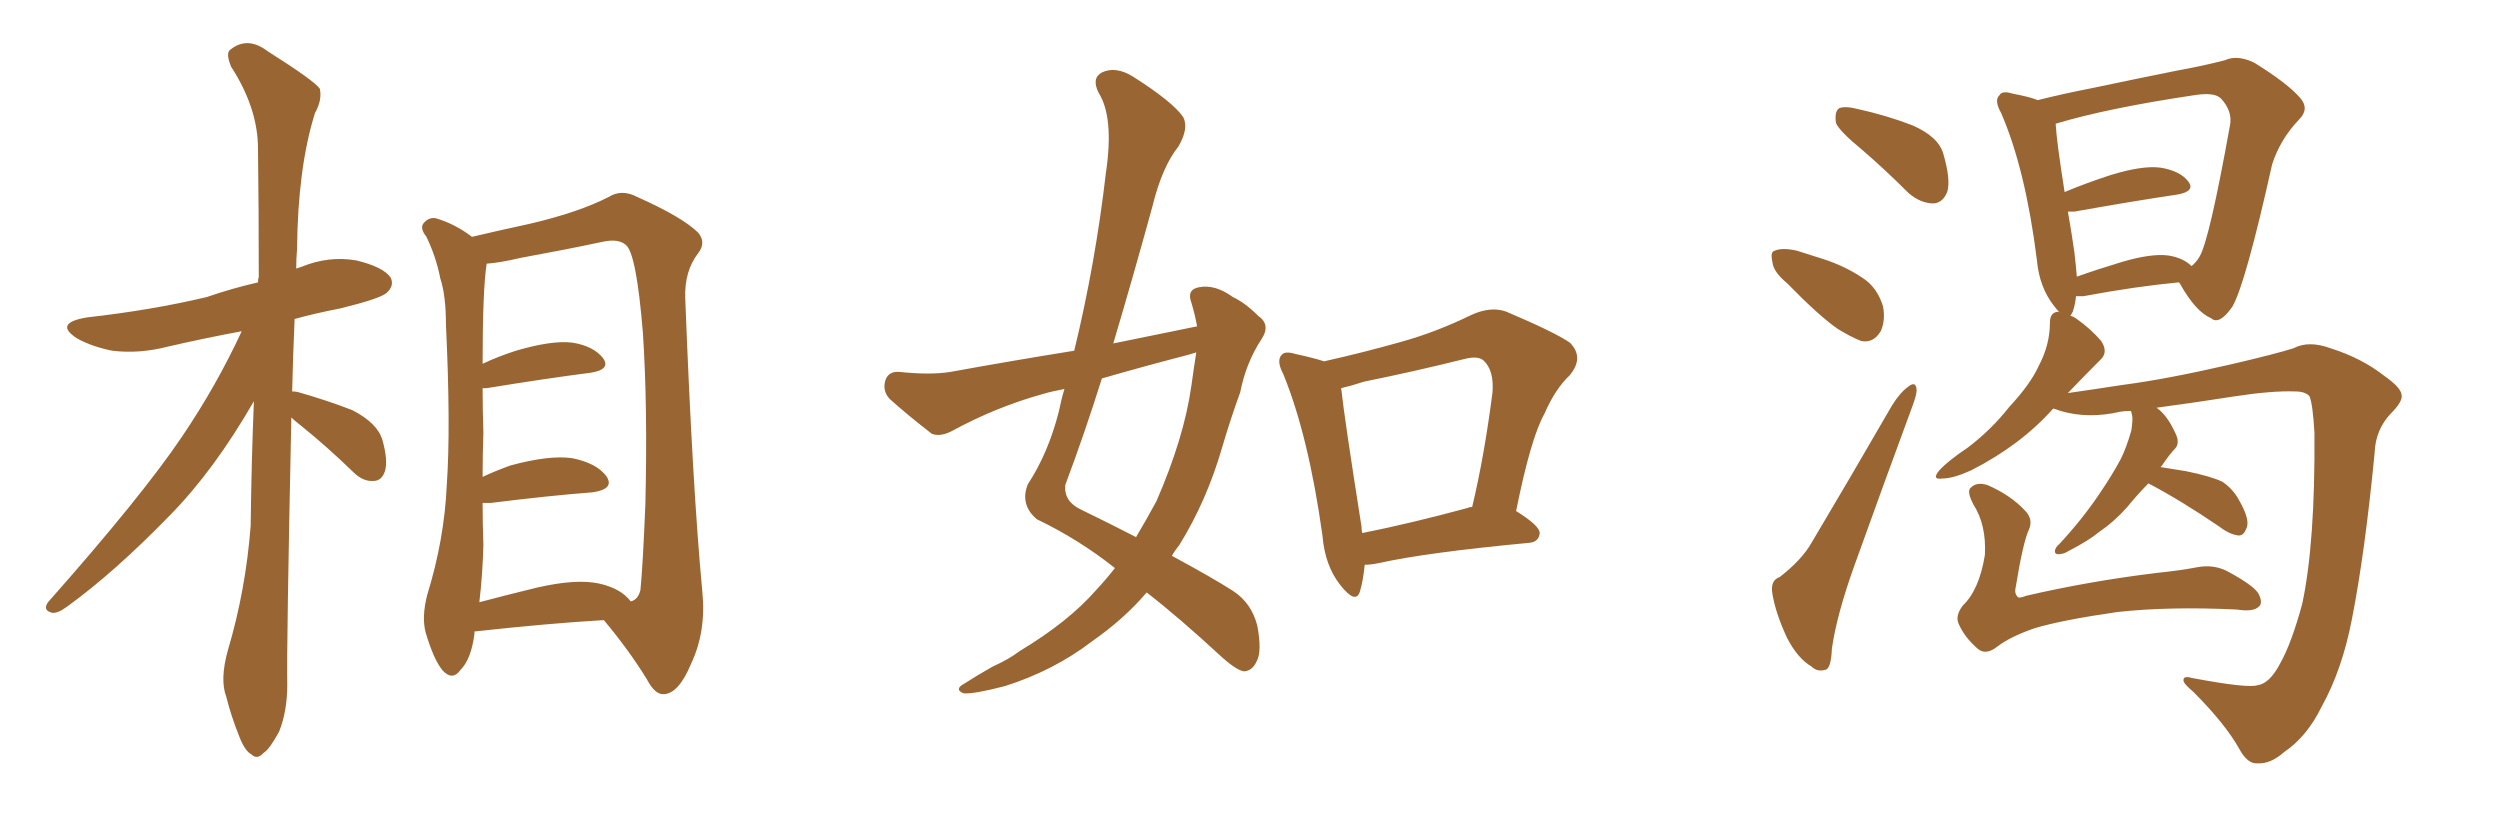 <svg xmlns="http://www.w3.org/2000/svg" xmlns:xlink="http://www.w3.org/1999/xlink" width="450" height="150"><path fill="#996633" padding="10" d="M52.44 75.15L52.44 75.15Q51.56 117.04 51.71 123.19L51.71 123.19Q51.71 128.03 50.24 131.69L50.24 131.69Q48.49 134.91 47.46 135.50L47.46 135.50Q46.29 136.82 45.26 135.79L45.26 135.79Q44.09 135.21 43.07 132.57L43.07 132.57Q41.60 128.91 40.72 125.39L40.72 125.39Q39.55 122.31 41.02 117.04L41.02 117.04Q44.24 106.20 45.12 94.63L45.12 94.63Q45.26 82.91 45.70 72.22L45.70 72.22Q38.53 84.67 30.62 92.72L30.62 92.72Q20.65 102.98 12.16 109.13L12.16 109.13Q10.40 110.45 9.38 110.30L9.38 110.30Q7.62 109.86 8.64 108.40L8.64 108.40Q25.63 89.21 32.81 78.52L32.81 78.52Q38.96 69.43 43.51 59.62L43.51 59.62Q36.47 60.94 30.18 62.40L30.18 62.40Q25.05 63.72 20.21 63.13L20.21 63.13Q16.55 62.40 13.92 60.94L13.92 60.94Q9.52 58.15 15.67 57.13L15.67 57.13Q27.39 55.81 37.21 53.47L37.21 53.47Q41.89 51.86 46.44 50.83L46.44 50.83Q46.44 50.10 46.58 49.95L46.58 49.95Q46.58 37.50 46.44 26.81L46.44 26.81Q46.44 19.48 41.60 12.01L41.60 12.01Q40.58 9.52 41.46 8.94L41.46 8.94Q44.53 6.45 48.19 9.23L48.19 9.23Q56.54 14.50 57.57 15.97L57.57 15.97Q58.01 18.02 56.69 20.36L56.69 20.36Q53.61 30.18 53.47 44.82L53.47 44.82Q53.32 46.58 53.32 48.34L53.32 48.34Q53.76 48.19 54.20 48.05L54.20 48.05Q59.18 46.00 64.16 46.88L64.16 46.88Q68.99 48.05 70.31 49.95L70.31 49.95Q71.04 51.42 69.58 52.73L69.58 52.73Q68.41 53.76 61.23 55.52L61.23 55.52Q56.69 56.40 53.03 57.42L53.03 57.42Q52.73 64.16 52.59 70.46L52.59 70.46Q53.32 70.46 53.76 70.61L53.76 70.61Q58.89 72.07 63.43 73.83L63.43 73.83Q67.97 76.17 68.85 79.25L68.85 79.25Q69.87 82.91 69.29 84.81L69.29 84.81Q68.70 86.57 67.24 86.57L67.24 86.57Q65.33 86.72 63.57 84.96L63.57 84.96Q58.89 80.42 54.35 76.76L54.35 76.76Q53.03 75.73 52.44 75.15ZM85.40 113.67L85.40 113.67Q85.40 113.96 85.40 114.11L85.40 114.11Q84.81 118.65 82.91 120.56L82.91 120.56Q81.45 122.61 79.69 120.70L79.69 120.70Q78.08 118.80 76.61 113.82L76.61 113.82Q75.88 111.04 76.90 107.08L76.90 107.08Q79.98 97.12 80.42 87.30L80.42 87.30Q81.15 76.90 80.27 58.45L80.27 58.45Q80.27 53.17 79.25 50.10L79.25 50.10Q78.52 46.29 76.76 42.63L76.76 42.63Q75.59 41.16 76.17 40.28L76.17 40.28Q77.05 39.11 78.37 39.26L78.37 39.26Q81.88 40.28 84.96 42.63L84.96 42.63Q88.62 41.75 95.36 40.28L95.36 40.28Q104.15 38.23 109.57 35.45L109.57 35.45Q111.91 33.98 114.70 35.45L114.70 35.45Q122.90 39.11 125.68 41.89L125.68 41.89Q127.15 43.65 125.68 45.56L125.68 45.56Q123.19 48.78 123.34 53.61L123.34 53.61Q124.66 87.89 126.42 106.49L126.42 106.49Q127.15 113.67 124.37 119.53L124.37 119.53Q122.17 124.80 119.53 124.95L119.53 124.95Q117.92 125.10 116.46 122.31L116.46 122.31Q113.23 117.04 108.69 111.62L108.69 111.62Q98.58 112.21 85.40 113.67ZM107.81 105.03L107.81 105.03L107.81 105.03Q111.77 105.91 113.53 108.25L113.53 108.25Q114.84 107.96 115.28 106.20L115.28 106.20Q115.72 101.66 116.16 90.97L116.16 90.97Q116.60 73.24 115.72 59.91L115.72 59.91Q114.55 45.56 112.65 44.09L112.65 44.09Q111.33 42.92 108.54 43.51L108.54 43.51Q101.66 44.97 93.60 46.44L93.60 46.44Q89.94 47.31 87.60 47.46L87.60 47.46Q86.87 52.15 86.87 65.48L86.87 65.48Q89.65 64.16 92.87 63.13L92.87 63.13Q99.32 61.23 102.98 61.67L102.98 61.67Q106.79 62.26 108.54 64.45L108.54 64.45Q110.01 66.50 106.35 67.09L106.35 67.09Q98.29 68.12 87.60 69.87L87.60 69.87Q87.01 69.87 86.87 69.87L86.87 69.87Q86.87 73.54 87.01 77.93L87.01 77.93Q86.87 81.74 86.87 85.84L86.87 85.84Q89.06 84.81 91.85 83.79L91.85 83.79Q98.88 81.88 102.98 82.47L102.98 82.47Q107.37 83.35 109.13 85.69L109.13 85.69Q110.74 88.04 106.64 88.62L106.64 88.62Q98.88 89.21 88.33 90.53L88.33 90.53Q87.45 90.53 86.87 90.53L86.87 90.53Q86.87 94.19 87.01 98.14L87.01 98.14Q86.87 103.42 86.28 108.40L86.28 108.40Q91.26 107.08 96.68 105.76L96.68 105.76Q103.71 104.15 107.81 105.03ZM215.48 58.74L215.48 58.74Q215.04 56.40 214.45 54.49L214.45 54.49Q213.57 52.15 215.77 51.71L215.77 51.71Q218.70 51.12 221.92 53.47L221.92 53.47Q224.12 54.49 226.46 56.84L226.46 56.84Q228.81 58.45 227.05 61.08L227.05 61.08Q224.27 65.33 223.24 70.61L223.24 70.61Q221.48 75.44 220.02 80.42L220.02 80.42Q217.24 90.09 212.26 98.14L212.26 98.14Q211.52 99.02 210.94 100.05L210.94 100.05Q218.26 104.00 221.92 106.35L221.92 106.35Q225.29 108.54 226.32 112.65L226.32 112.65Q227.20 117.33 226.17 119.09L226.17 119.09Q225.44 120.70 223.97 120.85L223.97 120.85Q222.66 120.70 220.02 118.36L220.02 118.36Q212.26 111.18 206.40 106.64L206.40 106.64Q202.44 111.33 196.58 115.43L196.58 115.43Q189.70 120.70 180.91 123.49L180.91 123.49Q175.34 124.95 173.44 124.80L173.44 124.80Q171.68 124.07 173.58 123.05L173.58 123.05Q176.07 121.44 178.71 119.97L178.71 119.97Q181.64 118.65 183.54 117.19L183.54 117.19Q192.33 111.91 197.31 106.20L197.31 106.20Q199.22 104.15 200.68 102.25L200.68 102.25Q194.24 97.12 186.62 93.46L186.62 93.46Q183.54 90.82 185.01 87.16L185.01 87.16Q188.67 81.59 190.58 74.12L190.58 74.12Q191.02 71.92 191.60 70.02L191.60 70.02Q189.26 70.46 187.79 70.90L187.79 70.90Q179.30 73.24 171.24 77.64L171.24 77.64Q169.19 78.66 167.72 78.08L167.72 78.08Q163.18 74.56 160.11 71.78L160.11 71.78Q158.79 70.31 159.38 68.41L159.38 68.41Q159.96 66.80 161.87 66.94L161.87 66.94Q167.43 67.53 171.09 66.94L171.09 66.94Q182.37 64.89 193.36 63.13L193.36 63.13Q197.17 47.46 199.07 31.05L199.07 31.05Q200.54 21.09 197.75 16.70L197.75 16.70Q196.44 14.06 198.34 13.04L198.34 13.04Q200.83 11.87 203.91 13.77L203.91 13.77Q211.08 18.31 212.99 21.09L212.99 21.09Q214.01 23.14 212.11 26.37L212.11 26.37Q209.18 30.03 207.42 37.21L207.42 37.21Q204.05 49.51 200.39 61.82L200.39 61.82Q208.30 60.21 215.48 58.74ZM213.87 63.87L213.87 63.87Q205.96 65.92 198.34 68.12L198.34 68.12Q195.26 77.93 191.75 87.30L191.75 87.30Q191.46 90.23 194.53 91.70L194.53 91.70Q199.95 94.34 204.49 96.68L204.49 96.68Q206.40 93.46 208.15 90.23L208.15 90.23Q213.13 78.81 214.45 69.43L214.45 69.43Q214.89 66.21 215.33 63.43L215.33 63.43Q214.45 63.72 213.87 63.87ZM245.65 101.66L245.65 101.66Q245.36 104.59 244.78 106.49L244.78 106.49Q244.04 108.84 241.26 105.32L241.26 105.32Q238.48 101.81 238.04 96.39L238.04 96.39Q235.55 78.52 231.01 67.38L231.01 67.38Q229.69 64.89 230.71 63.87L230.71 63.87Q231.30 63.13 233.20 63.72L233.20 63.72Q236.57 64.45 238.33 65.04L238.33 65.04Q245.51 63.43 252.25 61.52L252.25 61.52Q258.54 59.77 264.84 56.69L264.84 56.69Q268.36 55.08 271.14 56.10L271.14 56.10Q279.79 59.77 282.57 61.67L282.57 61.67Q285.21 64.31 282.57 67.53L282.57 67.53Q279.93 70.02 278.03 74.41L278.03 74.41Q275.54 78.81 272.90 91.99L272.90 91.99Q277.15 94.63 277.15 95.95L277.15 95.95Q277.00 97.56 275.24 97.71L275.24 97.71Q256.64 99.46 248.14 101.37L248.14 101.37Q246.68 101.66 245.65 101.66ZM264.26 91.41L264.26 91.41L264.26 91.41Q264.40 91.26 264.99 91.26L264.99 91.26Q267.19 82.03 268.65 70.61L268.65 70.61Q268.95 66.65 267.04 64.89L267.04 64.89Q266.02 64.01 263.67 64.60L263.67 64.60Q254.88 66.80 245.51 68.70L245.51 68.70Q243.31 69.43 241.41 69.87L241.41 69.87Q241.99 75.29 245.07 94.78L245.07 94.78Q245.07 95.36 245.21 95.95L245.21 95.95Q254.00 94.19 264.26 91.41ZM335.16 26.95L335.16 26.95Q331.05 23.58 330.47 22.12L330.47 22.12Q330.18 20.07 331.05 19.48L331.05 19.48Q332.08 19.04 334.42 19.63L334.42 19.63Q339.70 20.80 344.24 22.56L344.24 22.56Q348.93 24.61 349.80 27.69L349.80 27.69Q351.12 32.23 350.54 34.42L350.54 34.42Q349.80 36.47 348.05 36.62L348.05 36.62Q345.70 36.62 343.51 34.72L343.51 34.72Q339.26 30.47 335.16 26.95ZM321.68 50.98L321.68 50.98Q319.19 48.93 319.04 47.17L319.04 47.17Q318.60 45.26 319.48 45.12L319.48 45.12Q320.80 44.53 323.44 45.12L323.44 45.12Q325.20 45.70 327.10 46.29L327.10 46.29Q331.64 47.61 335.16 49.95L335.16 49.95Q337.94 51.71 338.96 55.22L338.96 55.22Q339.40 57.71 338.53 59.62L338.53 59.62Q337.21 61.82 335.01 61.38L335.01 61.38Q333.11 60.64 330.76 59.18L330.76 59.18Q327.39 56.84 321.68 50.98ZM320.36 103.86L320.36 103.86Q324.32 100.78 326.07 97.71L326.07 97.71Q332.96 86.13 340.58 72.95L340.58 72.95Q342.04 70.61 343.51 69.58L343.51 69.58Q344.82 68.55 344.97 70.02L344.97 70.02Q345.12 70.75 344.24 73.10L344.24 73.10Q339.26 86.57 333.84 101.66L333.84 101.66Q330.62 110.60 329.74 116.75L329.74 116.75Q329.59 120.41 328.56 120.56L328.56 120.56Q327.10 121.00 326.07 119.97L326.07 119.97Q323.58 118.51 321.68 114.84L321.68 114.84Q319.63 110.45 319.04 106.93L319.04 106.93Q318.60 104.44 320.36 103.86ZM386.72 87.01L386.72 87.01Q384.81 88.92 382.91 91.26L382.91 91.26Q380.57 93.90 377.78 95.80L377.78 95.80Q376.03 97.27 372.36 99.17L372.36 99.17Q371.48 99.76 370.46 99.76L370.46 99.76Q369.87 99.76 369.87 99.17L369.87 99.17Q370.02 98.44 370.61 98.00L370.61 98.00Q374.71 93.60 377.78 89.06L377.78 89.06Q380.27 85.40 381.74 82.62L381.74 82.62Q382.76 80.57 383.64 77.49L383.64 77.49Q383.94 75.44 383.79 74.85L383.79 74.85Q383.64 74.27 383.64 74.12L383.64 74.12Q383.50 73.97 383.50 73.97L383.50 73.97Q382.47 73.97 381.59 74.12L381.59 74.12Q375.88 75.44 370.90 73.97L370.90 73.97Q370.17 73.68 369.58 73.54L369.58 73.54Q363.72 80.13 354.79 84.67L354.79 84.67Q351.56 86.13 349.66 86.13L349.66 86.13Q347.61 86.43 349.07 84.67L349.07 84.67Q350.68 82.91 354.20 80.57L354.20 80.57Q358.45 77.34 361.67 73.24L361.67 73.24Q365.48 69.14 366.94 65.92L366.94 65.92Q368.99 62.11 368.99 58.01L368.99 58.01Q368.99 56.25 370.46 56.10L370.46 56.10Q370.61 56.10 370.75 56.25L370.75 56.25Q370.17 55.66 369.73 55.08L369.73 55.08Q367.09 51.71 366.65 46.88L366.65 46.88Q364.60 30.47 360.21 20.36L360.21 20.36Q358.89 18.02 359.91 17.14L359.91 17.14Q360.35 16.26 362.26 16.85L362.26 16.85Q365.33 17.43 366.80 18.02L366.80 18.02Q371.48 16.85 376.76 15.82L376.76 15.82Q385.11 14.06 391.70 12.74L391.70 12.74Q396.53 11.87 400.49 10.84L400.49 10.84Q402.69 9.81 405.76 11.28L405.76 11.28Q411.91 15.09 414.11 17.72L414.11 17.72Q415.72 19.63 413.82 21.53L413.82 21.53Q410.45 25.05 408.98 29.59L408.98 29.59L408.98 29.59Q404.15 51.27 401.81 55.22L401.81 55.22Q399.46 58.59 398.00 57.28L398.00 57.28Q395.21 56.10 392.43 51.12L392.43 51.12Q392.29 50.83 392.14 50.83L392.14 50.83Q384.38 51.56 375 53.32L375 53.32Q374.27 53.32 373.68 53.32L373.68 53.32Q373.54 54.79 373.10 56.10L373.10 56.10Q372.80 56.69 372.66 56.84L372.66 56.84Q373.24 56.98 373.83 57.42L373.83 57.42Q376.32 59.18 378.22 61.38L378.22 61.38Q379.54 63.43 378.08 64.75L378.08 64.75Q375.29 67.53 372.22 70.75L372.22 70.75Q376.32 70.17 382.03 69.29L382.03 69.29Q389.94 68.26 401.37 65.63L401.37 65.63Q409.57 63.72 412.79 62.70L412.79 62.70Q415.58 61.23 419.53 62.70L419.53 62.70Q425.10 64.45 429.20 67.68L429.20 67.68Q432.13 69.73 432.28 71.04L432.28 71.04Q432.57 72.22 430.37 74.41L430.37 74.41Q427.59 77.34 427.44 81.45L427.44 81.45Q425.68 99.61 423.34 111.47L423.34 111.47Q421.58 120.56 417.92 127.15L417.92 127.15Q415.28 132.57 411.18 135.35L411.18 135.35Q408.69 137.55 406.35 137.40L406.35 137.40Q404.59 137.55 403.13 134.91L403.13 134.91Q400.63 130.37 394.78 124.51L394.78 124.51Q393.02 123.05 393.02 122.46L393.02 122.46Q393.02 121.58 394.48 122.02L394.48 122.02Q404.59 123.93 406.35 123.34L406.35 123.34Q408.54 123.05 410.45 119.38L410.45 119.38Q412.50 115.72 414.40 108.69L414.40 108.69Q416.75 97.71 416.60 77.93L416.60 77.93Q416.31 72.80 415.72 71.34L415.72 71.34Q414.99 70.46 413.09 70.46L413.09 70.46Q408.98 70.31 402.25 71.34L402.25 71.34Q395.80 72.36 388.18 73.39L388.18 73.39Q390.09 74.71 391.55 77.93L391.55 77.93Q392.43 79.69 391.55 80.71L391.55 80.71Q390.53 81.74 389.06 83.94L389.06 83.94Q388.92 83.94 388.92 84.08L388.92 84.08Q390.82 84.38 393.46 84.81L393.46 84.81Q397.85 85.69 400.05 86.72L400.05 86.72Q401.95 88.04 402.98 89.94L402.98 89.94Q405.18 93.75 404.30 95.21L404.30 95.21Q403.86 96.39 402.98 96.39L402.98 96.39Q401.37 96.24 399.46 94.78L399.46 94.78Q392.58 90.09 386.72 87.01ZM390.38 46.00L390.38 46.00Q393.02 46.44 394.48 47.90L394.48 47.90Q395.36 47.17 395.95 46.14L395.95 46.14Q397.71 43.07 401.37 22.71L401.37 22.71Q401.95 20.07 399.76 17.72L399.76 17.72Q398.58 16.55 394.92 17.14L394.92 17.14Q379.25 19.48 370.02 22.27L370.02 22.27Q370.17 25.34 371.63 34.57L371.63 34.57Q375.44 32.96 379.98 31.49L379.98 31.49Q385.69 29.74 388.92 30.18L388.92 30.18Q392.43 30.76 393.90 32.67L393.90 32.67Q395.21 34.42 391.99 35.01L391.99 35.01Q384.08 36.18 373.39 38.09L373.39 38.09Q372.66 38.09 372.22 38.09L372.22 38.09Q372.80 41.31 373.39 45.41L373.39 45.41Q373.68 47.90 373.83 49.80L373.83 49.80Q377.49 48.49 381.88 47.17L381.88 47.17Q387.30 45.56 390.38 46.00ZM365.19 95.36L365.19 95.36L365.19 95.36Q364.16 97.56 362.84 105.62L362.84 105.62Q362.55 106.79 363.13 107.37L363.13 107.37Q363.28 107.81 364.75 107.23L364.75 107.23Q376.17 104.59 388.18 103.13L388.18 103.13Q392.43 102.69 395.51 102.10L395.51 102.10Q398.58 101.51 401.22 102.98L401.22 102.98Q406.05 105.62 406.64 107.08L406.64 107.08Q407.37 108.69 406.49 109.28L406.49 109.28Q405.47 110.16 402.69 109.72L402.69 109.72Q390.53 109.13 381.15 110.16L381.15 110.16Q371.04 111.62 366.21 113.09L366.21 113.09Q361.96 114.55 359.62 116.31L359.62 116.31Q357.42 118.07 355.96 116.75L355.96 116.75Q353.61 114.70 352.59 112.35L352.59 112.35Q351.86 110.89 353.32 108.98L353.32 108.98Q356.25 106.20 357.28 99.90L357.28 99.90Q357.57 94.48 355.22 90.82L355.22 90.82Q353.91 88.33 354.79 87.74L354.79 87.74Q355.81 86.72 357.71 87.30L357.71 87.30Q361.82 89.06 364.45 91.85L364.45 91.85Q366.06 93.46 365.19 95.36Z"/></svg>
